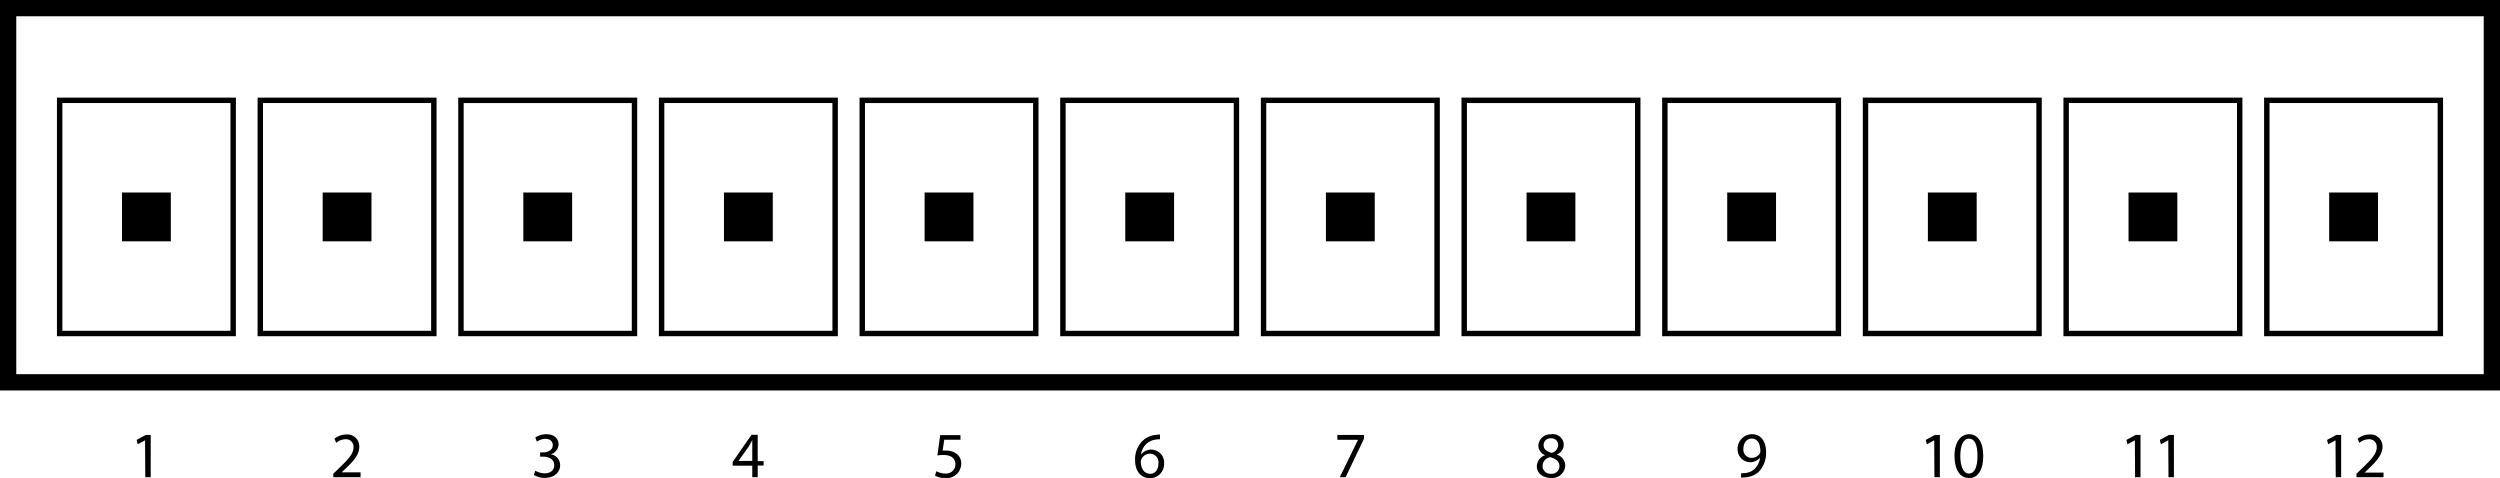 <svg xmlns="http://www.w3.org/2000/svg" viewBox="0 0 461 88.13">
  <g>
    <path d="M26.75,81.19h0l-1.36.73-.2-.8,1.7-.92h.9V88h-1Z"/>
    <path d="M61.46,88v-.65l.83-.8c2-1.9,2.9-2.9,2.9-4.08A1.38,1.38,0,0,0,63.66,81a2.66,2.66,0,0,0-1.66.66l-.33-.75a3.44,3.44,0,0,1,2.2-.79,2.19,2.19,0,0,1,2.38,2.27c0,1.44-1,2.6-2.69,4.18L63,87.1v0h3.49V88Z"/>
    <path d="M98.71,86.8a3.66,3.66,0,0,0,1.73.48c1.34,0,1.78-.85,1.76-1.51,0-1.09-1-1.56-2-1.56H99.6v-.79h.59c.77,0,1.74-.4,1.74-1.32,0-.62-.4-1.18-1.37-1.18a2.89,2.89,0,0,0-1.56.52l-.29-.77a3.78,3.78,0,0,1,2.05-.6c1.54,0,2.24.91,2.24,1.86a2,2,0,0,1-1.44,1.85v0a2,2,0,0,1,1.73,2c0,1.25-1,2.34-2.84,2.34a3.86,3.86,0,0,1-2-.53Z"/>
    <path d="M138.72,88V85.87H135.1v-.69l3.48-5h1.14v4.85h1.09v.82h-1.09V88Zm0-3v-2.6c0-.41,0-.82,0-1.23h0c-.24.46-.43.8-.64,1.16L136.17,85v0Z"/>
    <path d="M177.12,81.09h-3l-.3,2a5,5,0,0,1,.64,0,3.25,3.25,0,0,1,1.68.42,2.2,2.2,0,0,1,1.11,2,2.7,2.7,0,0,1-2.9,2.66,3.83,3.83,0,0,1-1.94-.48l.26-.8a3.52,3.52,0,0,0,1.68.43,1.71,1.71,0,0,0,1.83-1.7c0-1-.68-1.72-2.23-1.72a6.27,6.27,0,0,0-1.09.09l.51-3.75h3.73Z"/>
    <path d="M213.91,81a3.93,3.93,0,0,0-.79.06,3.11,3.11,0,0,0-2.71,2.76h0a2.38,2.38,0,0,1,4.25,1.6,2.61,2.61,0,0,1-2.6,2.76c-1.66,0-2.75-1.29-2.75-3.32a4.82,4.82,0,0,1,1.32-3.51,4.23,4.23,0,0,1,2.49-1.16,6.57,6.57,0,0,1,.77-.06Zm-1.81,6.37c.9,0,1.51-.76,1.51-1.87A1.58,1.58,0,0,0,212,83.66a1.73,1.73,0,0,0-1.52,1,1,1,0,0,0-.11.45c0,1.29.61,2.25,1.72,2.25Z"/>
    <path d="M251.52,80.2v.7L248.13,88h-1.08l3.37-6.9v0h-3.81V80.2Z"/>
    <path d="M286.08,80.07A2,2,0,0,1,288.36,82a2,2,0,0,1-1.3,1.82v0a2.17,2.17,0,0,1,1.57,2A2.39,2.39,0,0,1,286,88.13c-1.63,0-2.61-1-2.61-2.1a2.24,2.24,0,0,1,1.53-2.1v0a1.94,1.94,0,0,1-1.25-1.75,2.19,2.19,0,0,1,2.41-2.08ZM286,87.36A1.41,1.41,0,0,0,287.56,86c0-.93-.66-1.4-1.71-1.7a1.7,1.7,0,0,0-1.4,1.62A1.42,1.42,0,0,0,286,87.36Zm0-6.53a1.24,1.24,0,0,0-1.36,1.25c0,.77.59,1.19,1.49,1.43a1.53,1.53,0,0,0,1.19-1.41A1.21,1.21,0,0,0,286,80.83Z"/>
    <path d="M321.07,87.26a4.57,4.57,0,0,0,.85-.05,2.86,2.86,0,0,0,1.64-.75,3.49,3.49,0,0,0,1-2.07h0a2.35,2.35,0,0,1-4.15-1.56,2.68,2.68,0,0,1,2.68-2.76c1.59,0,2.57,1.29,2.57,3.29A4.94,4.94,0,0,1,324.31,87a4,4,0,0,1-2.27,1,6.08,6.08,0,0,1-1,.06ZM323,80.88c-.89,0-1.52.79-1.52,1.89a1.5,1.5,0,0,0,1.5,1.66,1.78,1.78,0,0,0,1.54-.82.82.82,0,0,0,.09-.38c0-1.35-.49-2.35-1.6-2.35Z"/>
    <g>
      <path d="M356.67,81.19h0l-1.36.73-.2-.8,1.7-.92h.9V88h-1Z"/>
      <path d="M363,88.13c-1.52,0-2.56-1.42-2.59-4s1.14-4.06,2.72-4.06,2.58,1.47,2.58,4c0,2.65-1,4.11-2.7,4.11Zm.06-.81c1.07,0,1.59-1.26,1.59-3.25s-.48-3.18-1.59-3.18c-1,0-1.58,1.22-1.58,3.18s.6,3.25,1.57,3.25Z"/>
    </g>
    <g>
      <path d="M393.67,81.19h0l-1.36.73-.2-.8,1.7-.92h.9V88h-1Z"/>
      <path d="M399.83,81.19h0l-1.36.73-.2-.8,1.7-.92h.9V88h-1Z"/>
    </g>
    <g>
      <path d="M430.67,81.19h0l-1.36.73-.2-.8,1.7-.92h.9V88h-1Z"/>
      <path d="M434.54,88v-.65l.83-.8c2-1.9,2.9-2.9,2.9-4.08A1.38,1.38,0,0,0,436.73,81a2.66,2.66,0,0,0-1.65.66l-.34-.75a3.5,3.5,0,0,1,2.21-.79,2.19,2.19,0,0,1,2.38,2.27c0,1.44-1.05,2.6-2.69,4.18l-.61.58v0h3.49V88Z"/>
    </g>
  </g>
  <g>
    <rect x="22.5" y="35.5" width="9" height="9"/>
    <path d="M42.5,19V61h-31V19h31m1-1h-33V62h33V18Z"/>
    <rect x="59.5" y="35.5" width="9" height="9"/>
    <path d="M79.5,19V61h-31V19h31m1-1h-33V62h33V18Z"/>
    <rect x="96.5" y="35.5" width="9" height="9"/>
    <path d="M116.5,19V61h-31V19h31m1-1h-33V62h33V18Z"/>
    <rect x="133.5" y="35.5" width="9" height="9"/>
    <path d="M153.5,19V61h-31V19h31m1-1h-33V62h33V18Z"/>
    <rect x="170.5" y="35.5" width="9" height="9"/>
    <path d="M190.5,19V61h-31V19h31m1-1h-33V62h33V18Z"/>
    <rect x="207.5" y="35.5" width="9" height="9"/>
    <path d="M227.5,19V61h-31V19h31m1-1h-33V62h33V18Z"/>
    <rect x="244.5" y="35.5" width="9" height="9"/>
    <path d="M264.5,19V61h-31V19h31m1-1h-33V62h33V18Z"/>
    <rect x="281.5" y="35.5" width="9" height="9"/>
    <path d="M301.5,19V61h-31V19h31m1-1h-33V62h33V18Z"/>
    <rect x="318.5" y="35.5" width="9" height="9"/>
    <path d="M338.5,19V61h-31V19h31m1-1h-33V62h33V18Z"/>
    <rect x="355.5" y="35.5" width="9" height="9"/>
    <path d="M375.5,19V61h-31V19h31m1-1h-33V62h33V18Z"/>
    <rect x="392.5" y="35.5" width="9" height="9"/>
    <path d="M412.5,19V61h-31V19h31m1-1h-33V62h33V18Z"/>
    <rect x="429.5" y="35.5" width="9" height="9"/>
    <path d="M449.5,19V61h-31V19h31m1-1h-33V62h33V18Z"/>
    <path d="M461,72H0V0H461ZM3,69H458V3H3Z"/>
  </g>
</svg>
